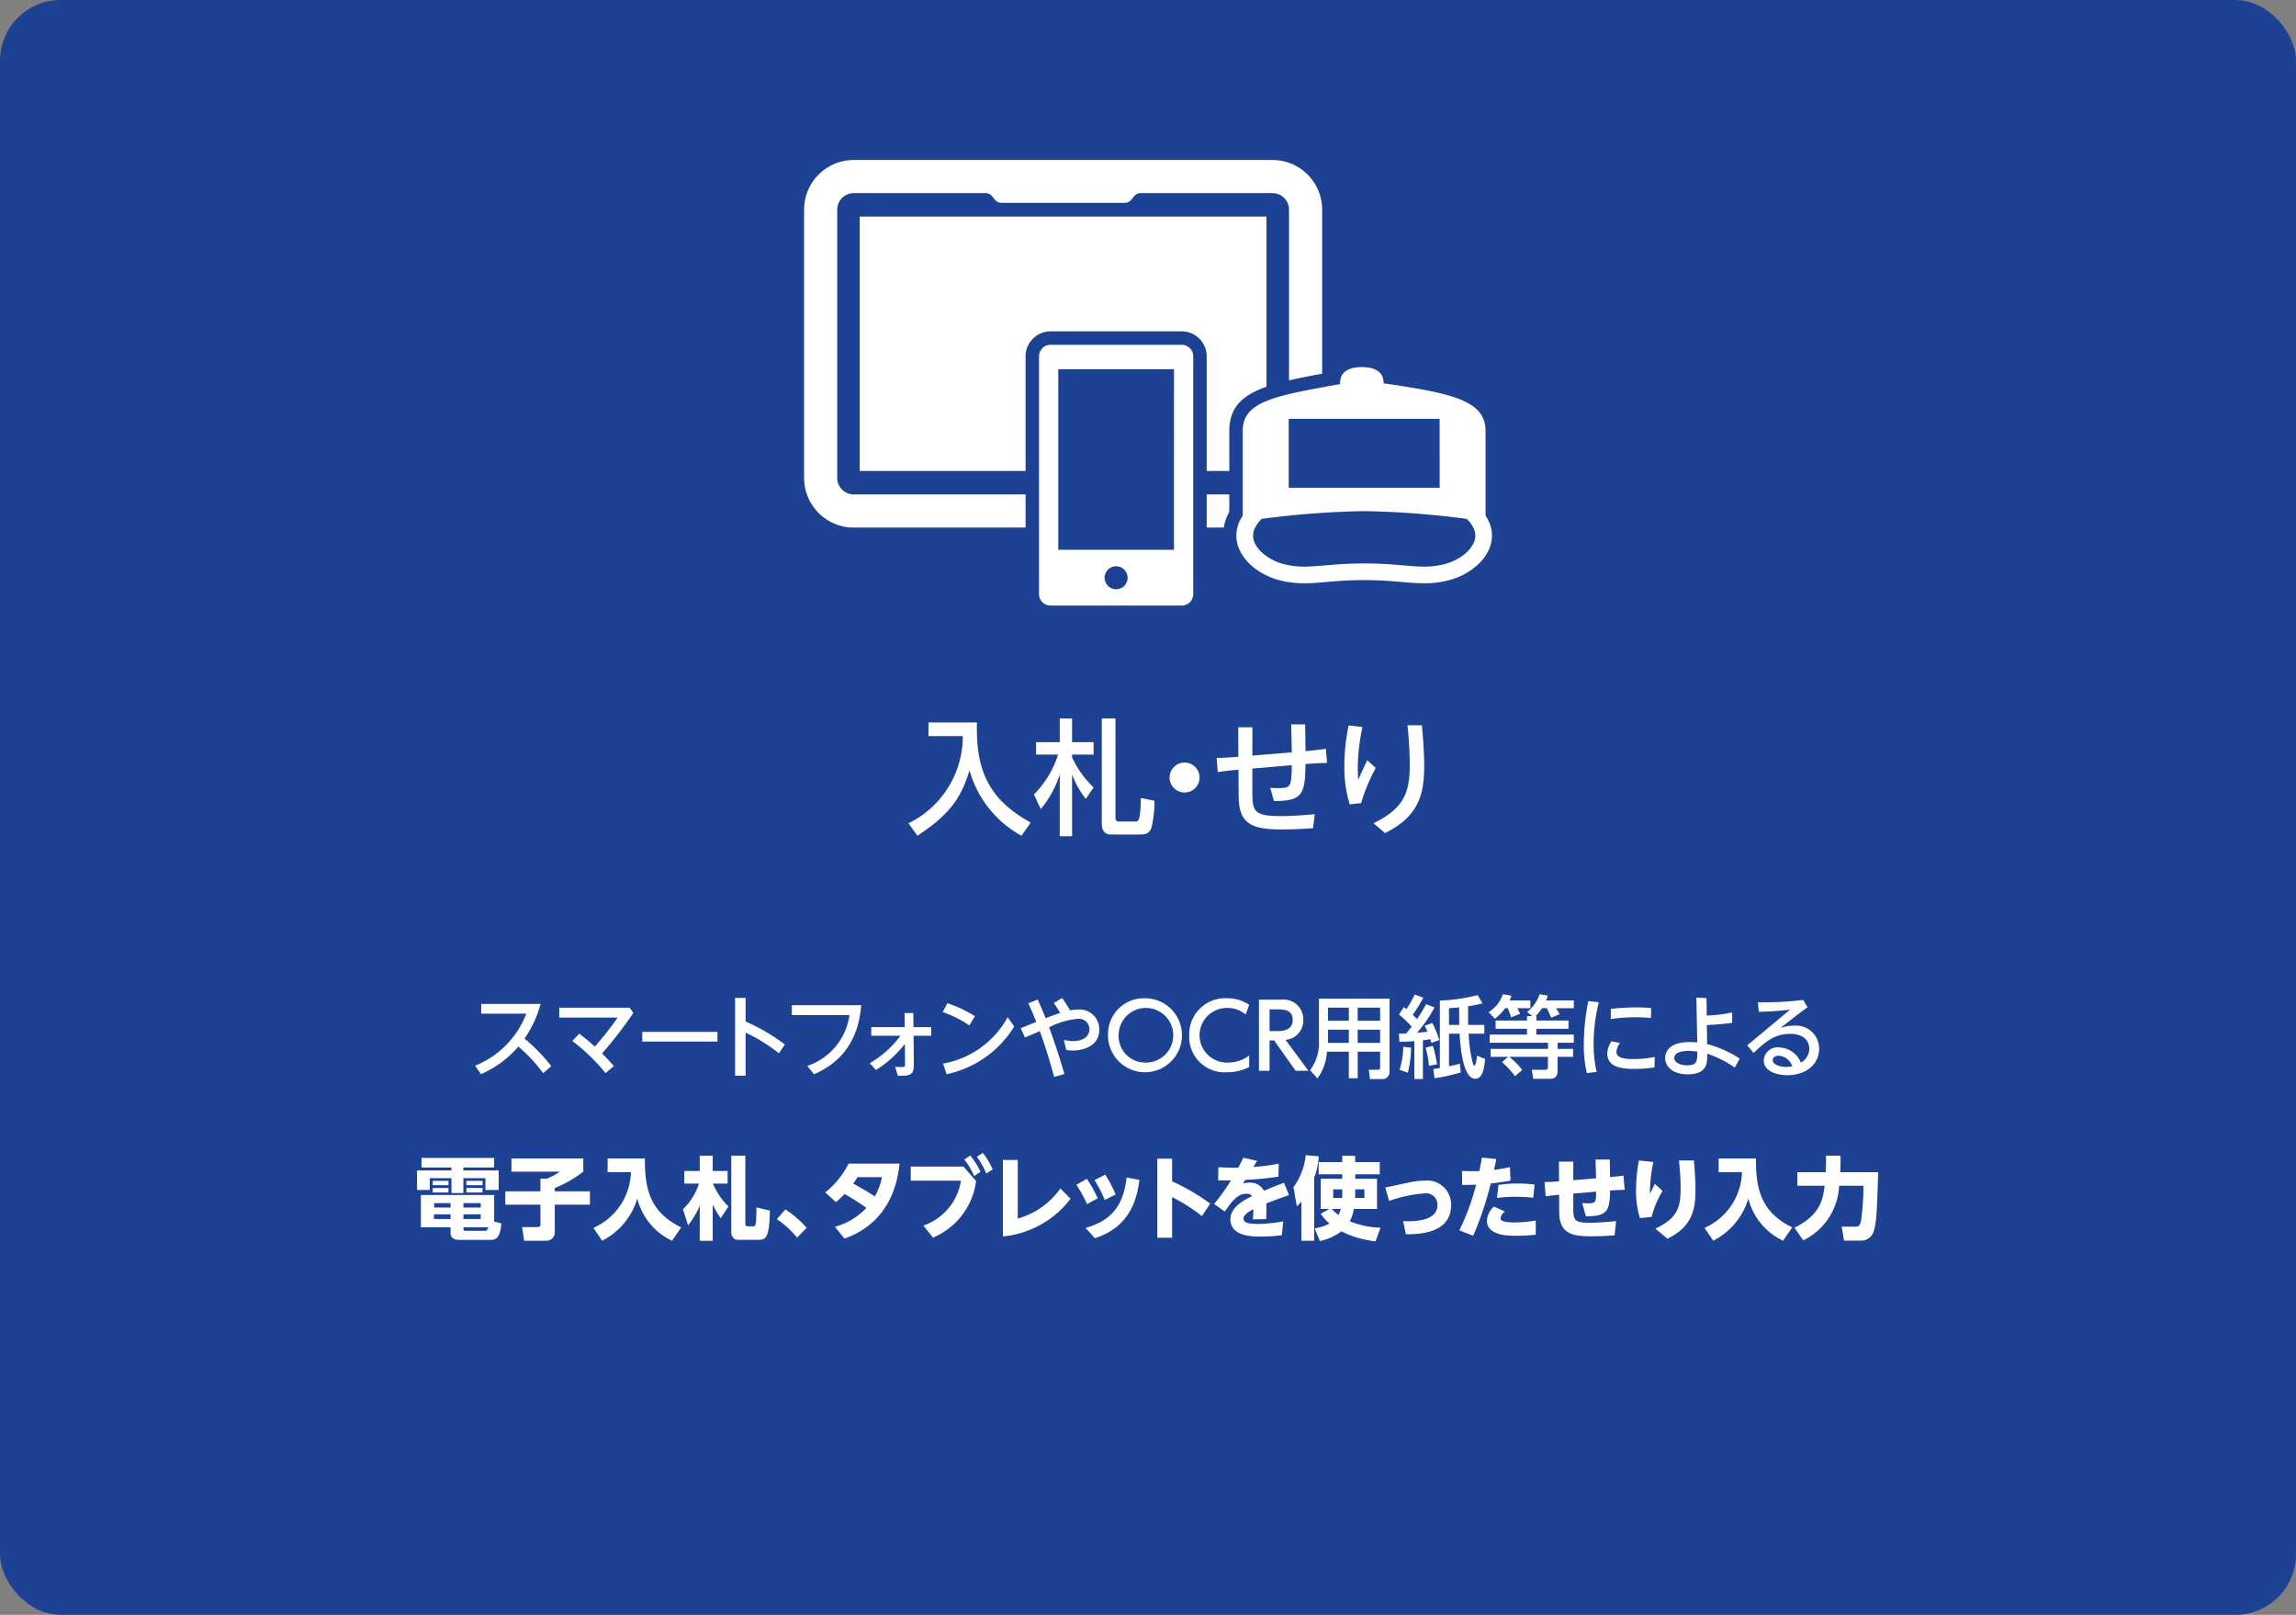 <svg id="グループ_443260" data-name="グループ 443260" xmlns="http://www.w3.org/2000/svg" xmlns:xlink="http://www.w3.org/1999/xlink" width="256" height="180" viewBox="0 0 256 180">
  <rect x="0" y="0" width="256" height="180" fill="#808080" stroke="none"/>
  <defs>
    <clipPath id="clip-path">
      <rect id="長方形_9009" data-name="長方形 9009" width="256" height="180" fill="none"/>
    </clipPath>
  </defs>
  <g id="グループ_443260-2" data-name="グループ 443260" clip-path="url(#clip-path)">
    <rect id="長方形_9007" data-name="長方形 9007" width="256" height="180" rx="6.768" transform="translate(0 0)" fill="#1d4293"/>
    <path id="パス_96115" data-name="パス 96115" d="M103.527,80.536h5.4c-.127,4.823.967,8.428,6,11.147l-1.037,1.473a12.03,12.03,0,0,1-5.792-7.292c-.939,3.043-2.117,4.853-5.805,7.292l-1-1.388a10.781,10.781,0,0,0,6.058-9.717h-3.828Z" fill="#fff"/>
    <path id="パス_96116" data-name="パス 96116" d="M115.285,88.557a11.176,11.176,0,0,0,2.692-4.446h-2.454V82.724h2.637V80.087h1.374v2.637h2.4v1.387h-2.4v.309a10.959,10.959,0,0,0,2.4,3.352l-.87,1.276a9.974,9.974,0,0,1-1.528-2.734v6.9H118.16v-6.9a11.265,11.265,0,0,1-2.118,3.87Zm9.087-8.47V91.165c0,.253.084.407.393.407h1.822c.337,0,.576,0,.618-2.623l1.514.309a12.422,12.422,0,0,1-.323,2.959c-.266.8-.813.8-1.36.8H123.8c-.421,0-.954-.253-.954-1.221V80.087Z" fill="#fff"/>
    <path id="パス_96117" data-name="パス 96117" d="M133.748,86.649A1.669,1.669,0,1,1,132.079,85a1.673,1.673,0,0,1,1.669,1.654" fill="#fff"/>
    <path id="パス_96118" data-name="パス 96118" d="M143.965,80.746h1.557l.042,2.987c1.36-.14,1.669-.169,2.271-.266l.127,1.57c-1.024.014-2.23.112-2.4.126-.057,3.2-.211,4.165-3.52,4.123l-.407-1.473c.2.015.449.042.771.042,1.571,0,1.571-.139,1.627-2.565l-4.4.378v2.258c0,2.5,0,3.043,3.281,3.043,1.319,0,2.861-.14,3.674-.21l-.182,1.556c-.575.042-1.879.14-3.52.14-3.407,0-4.768-.659-4.781-3.744l-.014-2.916c-.239.013-1.431.126-2.314.265l-.126-1.57c.336-.014.953-.014,2.425-.14l-.014-3.282h1.585l-.014,3.156,4.4-.365Z" fill="#fff"/>
    <path id="パス_96119" data-name="パス 96119" d="M151.91,81.041a22.127,22.127,0,0,0-.519,4.614c0,.518.028.924.042,1.276.435-.968.561-1.248,1.01-2.188l.954.855a19.863,19.863,0,0,0-1.641,3.926l-1.262.14a13.931,13.931,0,0,1-.6-4.29,22.192,22.192,0,0,1,.477-4.515Zm6.633-.2c.07.842.252,2.874.252,4.488,0,3.141-.547,5.636-4.361,7.531l-1.29-1.094c3.562-1.753,4.039-3.564,4.039-6.62a42.073,42.073,0,0,0-.253-4.305Z" fill="#fff"/>
    <path id="パス_96120" data-name="パス 96120" d="M60.559,119.619a16.832,16.832,0,0,0-2.769-2.958,11.532,11.532,0,0,1-4.157,3.068l-.659-.939a10.141,10.141,0,0,0,5.706-5.8H53.653V111.9h6.626a12.519,12.519,0,0,1-1.8,3.868,18.868,18.868,0,0,1,2.989,3.078Z" fill="#fff"/>
    <path id="パス_96121" data-name="パス 96121" d="M67.521,119.619a21.9,21.9,0,0,0-3.708-3.588l.77-.809a21.617,21.617,0,0,1,1.738,1.439,36.074,36.074,0,0,0,2.549-3.238H62.354v-1.1H70.2l.42.58a47.242,47.242,0,0,1-3.488,4.518c.6.6.97,1.018,1.309,1.409Z" fill="#fff"/>
    <rect id="長方形_9008" data-name="長方形 9008" width="8.385" height="1.08" transform="translate(71.614 115.021)" fill="#fff"/>
    <path id="パス_96122" data-name="パス 96122" d="M86.85,117.41a19.143,19.143,0,0,0-3.718-2.309v4.8H81.963v-8.666h1.169v2.629a22.068,22.068,0,0,1,4.378,2.559Z" fill="#fff"/>
    <path id="パス_96123" data-name="パス 96123" d="M96.02,112.043c-.27,3.6-1.919,6.267-5.267,7.7l-.739-.929a6.983,6.983,0,0,0,4.7-5.667H88.284v-1.1Z" fill="#fff"/>
    <path id="パス_96124" data-name="パス 96124" d="M96.984,118.509a11.332,11.332,0,0,0,3.418-3.058H97.144v-.959h3.728l-.01-1.569h.969l.02,1.569h1.979v.959h-1.969l.03,3.188c.01,1.171-.38,1.31-1.789,1.27l-.29-1c.31.03.63.03.68.03.4,0,.42-.039.42-.349l-.02-2.229a12.3,12.3,0,0,1-3.228,2.909Z" fill="#fff"/>
    <path id="パス_96125" data-name="パス 96125" d="M108.083,114.3a12.929,12.929,0,0,0-2.969-1.489l.52-.99a14.167,14.167,0,0,1,3.069,1.45Zm5,.12a11.65,11.65,0,0,1-7.536,5.317l-.4-1.179a10.241,10.241,0,0,0,7.2-5.167Z" fill="#fff"/>
    <path id="パス_96126" data-name="パス 96126" d="M118.422,111.244c.16.22.44.629.879,1.369a5.772,5.772,0,0,1,.88-.08,2.2,2.2,0,0,1,2.388,2.219c0,1.938-1.908,2.348-3,2.348a3.789,3.789,0,0,1-.69-.07l-.259-1.119a3.917,3.917,0,0,0,.979.14c1.11,0,1.869-.48,1.869-1.329a1.172,1.172,0,0,0-1.289-1.16,8.8,8.8,0,0,0-3.208.95c.429,1.139,1.019,2.858,1.709,5.2l-1.139.33c-.75-2.729-1.35-4.407-1.6-5.1-1.3.55-1.319.561-1.659.7l-.48-1.029c.48-.2,1.26-.51,1.74-.7-.39-1-.72-1.719-.89-2.078l1.049-.42c.31.689.61,1.379.88,2.078.43-.159,1.13-.43,1.629-.589-.25-.42-.459-.74-.709-1.1Z" fill="#fff"/>
    <path id="パス_96127" data-name="パス 96127" d="M127.642,111.273a4.123,4.123,0,1,1-4.1,4.118,3.994,3.994,0,0,1,4.1-4.118m0,7.166a3.045,3.045,0,1,0-2.918-3.048,2.956,2.956,0,0,0,2.918,3.048" fill="#fff"/>
    <path id="パス_96128" data-name="パス 96128" d="M139.281,118.939a5.2,5.2,0,0,1-2.449.58,3.947,3.947,0,0,1-4.238-4.108,4.02,4.02,0,0,1,4.218-4.138,4.337,4.337,0,0,1,2.469.729l-.39,1.09a3.089,3.089,0,0,0-2.089-.739,3.044,3.044,0,1,0,.1,6.086,3.824,3.824,0,0,0,2.379-.789Z" fill="#fff"/>
    <path id="パス_96129" data-name="パス 96129" d="M142.863,111.434a2.184,2.184,0,0,1,2.449,2.258,2.147,2.147,0,0,1-1.979,2.218l2.558,3.449h-1.429l-2.4-3.387h-.51v3.387h-1.18v-7.925Zm-1.309,1.078v2.42h.909c.78,0,1.67-.2,1.67-1.231s-.74-1.189-1.65-1.189Z" fill="#fff"/>
    <path id="パス_96130" data-name="パス 96130" d="M154.929,119.419a.781.781,0,0,1-.859.86h-1.329l-.12-1.04h1.019a.209.209,0,0,0,.24-.229v-1.78h-2.5v2.958h-.989V117.23h-2.439a5.623,5.623,0,0,1-1.059,2.979l-.82-.92a5,5,0,0,0,.99-3.208v-4.768h7.865Zm-4.537-7.1h-2.319v1.459h2.319Zm0,2.459h-2.319v1.469h2.319Zm3.488-2.459h-2.5v1.459h2.5Zm0,2.459h-2.5v1.469h2.5Z" fill="#fff"/>
    <path id="パス_96131" data-name="パス 96131" d="M155.975,115.222c.119,0,.7-.031.828-.04.19-.22.42-.52.6-.74a12.776,12.776,0,0,0-1.42-1.359l.551-.83c.11.09.158.141.279.24a12.331,12.331,0,0,0,.92-1.629l.968.34a16.01,16.01,0,0,1-1.188,1.909c.129.13.28.27.489.48a19.392,19.392,0,0,0,1.009-1.669l.931.369a14.43,14.43,0,0,1-1.95,2.829c.4-.03.9-.09,1.169-.12-.109-.271-.189-.43-.3-.66l.839-.32a12.056,12.056,0,0,1,.78,1.91l-.869.309c-.041-.1-.11-.34-.14-.41-.321.061-.481.09-.821.13v4.308H157.7v-4.218c-.26.02-.719.06-1.668.08Zm1.349,1.559a11.456,11.456,0,0,1-.351,2.788l-.929-.32a8.94,8.94,0,0,0,.42-2.568Zm2.438-.2a15.152,15.152,0,0,1,.47,2.049l-.91.18a9.868,9.868,0,0,0-.37-2.029Zm5.827,1.469c-.1.95-.239,2.189-1.11,2.189-1.329,0-1.639-3.358-1.739-5.017h-1.179v3.628a12.242,12.242,0,0,0,1.209-.29l.1.979a20.372,20.372,0,0,1-2.927.65l-.13-1.03c.2-.019.349-.04.729-.109v-7.527a18.89,18.89,0,0,0,4.217-.6l.531.92c-.41.1-.961.229-1.6.319,0,.5,0,1.629.01,2.079h1.8v.98h-1.748a16.7,16.7,0,0,0,.429,3.168c.09.34.119.37.22.37.149,0,.239-.65.289-1.09Zm-2.9-5.757c-.181.011-.97.08-1.13.09v1.859h1.14Z" fill="#fff"/>
    <path id="パス_96132" data-name="パス 96132" d="M167.824,112.382a6.361,6.361,0,0,1-1.139,1.17l-.71-.719a3.918,3.918,0,0,0,1.6-2.008l.94.159a3.275,3.275,0,0,1-.19.53h2.308v.868h-1.469a4.547,4.547,0,0,1,.32.621l-1,.4a6.773,6.773,0,0,0-.38-1.021Zm3.048.88-.6-.449a4.513,4.513,0,0,0,1.4-1.988l.909.149c-.06.17-.1.29-.2.54h3.1v.868h-1.968c.219.371.259.442.38.67l-.94.39c-.18-.449-.44-.979-.48-1.06h-.55a5,5,0,0,1-.7.88h.08v.491h3.578v.919H171.3v.65h4.177v.909H173.67v.679H175.4v.889H173.67v1.291c0,.549,0,1.158-.849,1.158h-1.869l-.16-1h1.5c.19,0,.3-.049.3-.349v-1.1h-4.327a7.394,7.394,0,0,1,1.459,1.47l-.8.689a9.613,9.613,0,0,0-1.449-1.559l.669-.6H166.2v-.889h6.4v-.679h-6.5v-.909h4.157v-.65h-3.5v-.919h3.5v-.491Z" fill="#fff"/>
    <path id="パス_96133" data-name="パス 96133" d="M178.263,111.724a19.385,19.385,0,0,0-.58,4.607,13.726,13.726,0,0,0,.34,3.148l-1.09.14a13.376,13.376,0,0,1-.34-3.278,23.54,23.54,0,0,1,.51-4.757Zm6.216,7.255a15.046,15.046,0,0,1-2.228.17c-1.42,0-3.039-.179-3.039-1.7a2.488,2.488,0,0,1,.47-1.379l.95.19a1.764,1.764,0,0,0-.4.99c0,.6.6.8,1.909.8a11.594,11.594,0,0,0,2.358-.24Zm-4.867-6.526a26.5,26.5,0,0,1,2.818-.16c.85,0,1.349.04,1.669.07l-.019,1.11c-.24-.021-.83-.081-1.719-.081a18.94,18.94,0,0,0-2.769.2Z" fill="#fff"/>
    <path id="パス_96134" data-name="パス 96134" d="M193.13,114.012c-1.239.159-1.6.18-2.818.249l.03,2.119A12.311,12.311,0,0,1,193.98,118l-.56,1a11.809,11.809,0,0,0-3.068-1.549c.01,1.009.03,2.3-2.189,2.3-1.5,0-2.5-.739-2.5-1.829,0-.619.4-1.768,2.729-1.768a6.445,6.445,0,0,1,.849.05l-.1-5.007,1.13.059.03,1.939a15.21,15.21,0,0,0,2.838-.34Zm-4.847,3.128c-.23,0-1.6,0-1.6.789,0,.561.739.82,1.419.82,1.139,0,1.139-.49,1.149-1.529a6.769,6.769,0,0,0-.969-.08" fill="#fff"/>
    <path id="パス_96135" data-name="パス 96135" d="M194.815,116.52l4.777-3.978a33.647,33.647,0,0,1-3.488.241l-.1-1.06a37.584,37.584,0,0,0,5.048-.26l.489.82c-.909.639-1.989,1.489-3.018,2.3a4.387,4.387,0,0,1,1.449-.25,2.569,2.569,0,0,1,2.859,2.539c0,1.859-1.58,2.978-3.548,2.978-1.24,0-2.629-.47-2.629-1.648a1.538,1.538,0,0,1,1.7-1.45,2.708,2.708,0,0,1,2.439,1.689,1.742,1.742,0,0,0,.939-1.539c0-.86-.609-1.659-2.139-1.659-1.718,0-2.768.879-4.077,2.128Zm3.518,1.16c-.45,0-.68.229-.68.5,0,.48.81.75,1.52.75a3,3,0,0,0,.659-.08,1.7,1.7,0,0,0-1.5-1.169" fill="#fff"/>
    <path id="パス_96136" data-name="パス 96136" d="M55.094,130.134H51.666v.329H55.6v2.178H54.125v-1.319H51.666v1.659H50.337v-1.659H47.918v1.319H46.5v-2.178h3.838v-.329H47v-1.06h8.1Zm.81,6.236c-.14,1.749-.69,1.839-1.31,1.839H51.286c-.8,0-1.049-.321-1.049-.79V136.8H46.929v-3.6H55.1v2.968Zm-5.9-4.258H48.248v-.49h1.759Zm0,.81H48.248v-.5h1.759Zm.23,2.438H48.388v.52h1.849Zm0-1.249H48.408v.489h1.829Zm3.368,0H51.676v.489H53.6Zm0,1.249H51.676v.52H53.6Zm.37,1.839c.239,0,.37-.01.48-.4H51.676v.169c0,.15.05.23.2.23Zm-.17-5.087H52v-.49h1.809Zm0,.81H52v-.5h1.809Z" fill="#fff"/>
    <path id="パス_96137" data-name="パス 96137" d="M57.028,129.133h8.006v1.46a12.716,12.716,0,0,1-3.178,1.829v.37h3.918v1.489H61.856v2.979a.935.935,0,0,1-1,1.039H58.447l-.239-1.52H59.9c.179,0,.36-.009.36-.339v-2.159H56.339v-1.489h3.918v-1.41h.709a6.867,6.867,0,0,0,1.459-.778h-5.4Z" fill="#fff"/>
    <path id="パス_96138" data-name="パス 96138" d="M67.748,129.133h4.158c-.02,3.109.42,5.948,4.048,7.677l-1.02,1.489a7.1,7.1,0,0,1-3.878-4.7,7.736,7.736,0,0,1-3.917,4.7l-.97-1.43a7.01,7.01,0,0,0,4.178-6.216h-2.6Z" fill="#fff"/>
    <path id="パス_96139" data-name="パス 96139" d="M76.149,134.791a6.911,6.911,0,0,0,1.789-2.859H76.3v-1.409h1.719v-1.7h1.449v1.7h1.659v1.409H79.487a7.917,7.917,0,0,0,1.729,2.549l-.859,1.309a11.148,11.148,0,0,1-.89-1.519v4.037H78.018v-3.937a8.6,8.6,0,0,1-1.3,2.209Zm6.956-5.967V136.4c0,.1.05.29.23.29H84c.18,0,.239-.1.29-.459.02-.19.06-1.25.049-1.649l1.5.359c-.04,2.919-.43,3.259-1.22,3.259H82.276c-.19,0-.74-.08-.74-.92v-8.455Z" fill="#fff"/>
    <path id="パス_96140" data-name="パス 96140" d="M87.568,134.81a11.359,11.359,0,0,1,2.369,2.049l-1.06,1.1a10.824,10.824,0,0,0-2.259-2.068Z" fill="#fff"/>
    <path id="パス_96141" data-name="パス 96141" d="M93.089,136.739a7.289,7.289,0,0,0,3.507-2.108,25.548,25.548,0,0,0-2.428-1.539,10.936,10.936,0,0,1-.959.9l-1.2-1.079a9.481,9.481,0,0,0,2.609-3.209H100.3c-.159,1.489-.779,6.488-6.146,8.356Zm2.528-5.526c-.13.21-.24.38-.489.72.229.13,1.3.689,2.408,1.428a6.8,6.8,0,0,0,.8-2.148Z" fill="#fff"/>
    <path id="パス_96142" data-name="パス 96142" d="M107.426,130.033l1.409,1.619a7.97,7.97,0,0,1-4.807,6.306l-1.069-1.349a6.314,6.314,0,0,0,4.187-5.007h-5.6v-1.569Zm.76-1.23a8.959,8.959,0,0,1,1.139,1.81l-.71.479a8.057,8.057,0,0,0-1.1-1.849Zm1.4-.289a8.748,8.748,0,0,1,1.1,1.839l-.72.459a8.232,8.232,0,0,0-1.049-1.868Z" fill="#fff"/>
    <path id="パス_96143" data-name="パス 96143" d="M113.478,129.294v6.536a8.676,8.676,0,0,0,4.757-3.358l1.13,1.149a10.748,10.748,0,0,1-7.546,4.2v-8.525Z" fill="#fff"/>
    <path id="パス_96144" data-name="パス 96144" d="M121.178,131.4a15.1,15.1,0,0,1,1.22,2.169l-1.2.649a12.567,12.567,0,0,0-1.189-2.148Zm5.867.12c-.3,2.268-1.11,5.257-4.967,6.5l-1.039-1.149c2.828-.8,4.207-2.409,4.577-5.617Zm-3.818-.59a12.98,12.98,0,0,1,1.16,2.209l-1.21.62a12.834,12.834,0,0,0-1.139-2.209Z" fill="#fff"/>
    <path id="パス_96145" data-name="パス 96145" d="M134.015,135.56a18.589,18.589,0,0,0-3.328-2.119v4.527h-1.649v-8.814h1.649v2.528a23.733,23.733,0,0,1,4.248,2.479Z" fill="#fff"/>
    <path id="パス_96146" data-name="パス 96146" d="M140.167,129.4c-.07.11-.36.59-.43.68a22.822,22.822,0,0,0,2.839-.369l-.031,1.449a35.231,35.231,0,0,1-3.7.359c-.071.1-.12.191-.26.41a2.551,2.551,0,0,1,.7-.1,1.7,1.7,0,0,1,1.639.9c1.15-.479,1.28-.529,2.239-.889l.56,1.37c-1.12.389-2.279.829-2.529.929.01.69,0,1.159-.01,1.749l-1.489.03c.05-.64.06-1.11.06-1.129-.52.269-1.1.6-1.1,1.039s.469.6,1.6.6a16.817,16.817,0,0,0,2.818-.279l-.15,1.539a20.116,20.116,0,0,1-2.359.15c-.879,0-3.378,0-3.378-1.929,0-1.39,1.609-2.179,2.409-2.578-.05-.08-.18-.271-.61-.271-1.019,0-1.7.93-2.418,1.989l-1.2-.849a22.57,22.57,0,0,0,1.888-2.629c-.459.011-.549.011-1.439,0l.03-1.459c.67.03,1.559.06,2.219.05.17-.31.26-.489.559-1.11Z" fill="#fff"/>
    <path id="パス_96147" data-name="パス 96147" d="M145.1,133.942a4.173,4.173,0,0,1-.509.519l-.37-2.139a7.043,7.043,0,0,0,1.359-3.558l1.459.13a8.079,8.079,0,0,1-.51,2.388V138.3H145.1Zm6.007-3.049v.5h2.429v3.368h-2.579a4.361,4.361,0,0,1-.459,1.369,9.39,9.39,0,0,0,3.427.71l-.549,1.519a10.679,10.679,0,0,1-3.818-1.11,5.913,5.913,0,0,1-2.4,1.09l-.57-1.419a5.232,5.232,0,0,0,1.65-.54,4.266,4.266,0,0,1-.97-1.09l.95-.529h-.96v-3.368h2.4v-.5h-2.629v-1.36h2.629v-.7H151.1v.7h2.739v1.36Zm-2.608,3.868a4.3,4.3,0,0,0,.729.67,2.478,2.478,0,0,0,.26-.67Zm1.159-2.189h-1.009v.959h1c0-.149.01-.3.01-.649Zm1.449.31c0,.27-.01.52-.02.649h1.04v-.959H151.1Z" fill="#fff"/>
    <path id="パス_96148" data-name="パス 96148" d="M156.987,131.832a8.212,8.212,0,0,1,1.8-.229,2.678,2.678,0,0,1,3.009,2.718c0,3.178-3.579,3.258-5.038,3.258l-.31-1.469c.16.01.32.02.56.02,1.33,0,3.268-.25,3.268-1.809a1.273,1.273,0,0,0-1.449-1.3,15.148,15.148,0,0,0-3.938.84l-.44-1.489Z" fill="#fff"/>
    <path id="パス_96149" data-name="パス 96149" d="M162.719,137.14a26.832,26.832,0,0,0,1.869-5.087c-.469.02-.769.029-1.559.029l-.02-1.558c1.09.04,1.749.019,1.939.009.16-.8.2-1.029.28-1.5l1.609.161c-.13.639-.17.819-.26,1.209a16.693,16.693,0,0,0,1.779-.31l.06,1.5c-1.129.21-1.869.3-2.2.33a36.693,36.693,0,0,1-1.959,5.826Zm5.058-2.109c-.13.129-.46.429-.46.759,0,.29.28.47,1.609.47a14.131,14.131,0,0,0,2.309-.21v1.579a20.8,20.8,0,0,1-2.229.12c-.8,0-3.218,0-3.218-1.688a2.258,2.258,0,0,1,.779-1.56Zm3.178-1.519a16.8,16.8,0,0,0-1.969-.11,15.76,15.76,0,0,0-2.079.13l.17-1.45a13.327,13.327,0,0,1,2.149-.159,16.631,16.631,0,0,1,1.879.11Z" fill="#fff"/>
    <path id="パス_96150" data-name="パス 96150" d="M177.9,129.244l1.589.01.03,1.959c.339-.031,1.309-.14,1.5-.17l.13,1.579c-.68.019-1.069.04-1.629.08-.04,2.219-.25,2.9-2.7,2.868l-.4-1.459c.16.01.339.02.609.02.87,0,.93-.06.94-1.3l-2.549.21v1.409c0,1.509.01,1.849,1.809,1.849,1.049,0,2.249-.11,2.968-.18l-.179,1.579c-.46.04-1.41.11-2.579.11-2.019,0-3.578-.22-3.588-2.678l-.01-1.959c-.71.069-1.009.1-1.5.17l-.13-1.579c.59-.01.81-.021,1.619-.081l-.01-2.2h1.6v2.07l2.539-.21Z" fill="#fff"/>
    <path id="パス_96151" data-name="パス 96151" d="M184.347,129.523a17.58,17.58,0,0,0-.389,3.538c.09-.17.479-.939.559-1.1l.85.79a11.167,11.167,0,0,0-1.219,2.889l-1.3.14a10.14,10.14,0,0,1-.429-3.139,17.409,17.409,0,0,1,.32-3.288Zm4.518-.17c.05.56.18,2.029.18,3.3,0,2.538-.61,4.178-3.128,5.427l-1.34-1.13c2.449-1.15,2.809-2.359,2.809-4.448,0-1.189-.1-2.3-.18-3.148Z" fill="#fff"/>
    <path id="パス_96152" data-name="パス 96152" d="M191.629,129.133h4.158c-.02,3.109.42,5.948,4.048,7.677l-1.02,1.489a7.1,7.1,0,0,1-3.878-4.7,7.736,7.736,0,0,1-3.917,4.7l-.97-1.43a7.01,7.01,0,0,0,4.178-6.216h-2.6Z" fill="#fff"/>
    <path id="パス_96153" data-name="パス 96153" d="M200.08,136.849c2.978-1.449,3.208-3.358,3.358-4.678H200.4v-1.509h3.168c.03-.6.03-.709.03-1.119v-.719h1.619v.739c0,.57-.03,1.059-.03,1.1h4.227c-.139,4.318-.179,5.587-.489,6.567a1.465,1.465,0,0,1-1.47,1.059h-1.848l-.26-1.559h1.559c.45,0,.52-.33.59-.63a26.728,26.728,0,0,0,.27-3.928h-2.709a7.105,7.105,0,0,1-4,6.087Z" fill="#fff"/>
    <path id="パス_96154" data-name="パス 96154" d="M105.755,55.114H95.195a1.846,1.846,0,0,1-1.847-1.847V23.374a1.846,1.846,0,0,1,1.847-1.847h14.7a.925.925,0,0,1,.716.34l.328.4a.925.925,0,0,0,.716.34H125.42a.923.923,0,0,0,.715-.34l.329-.4a.923.923,0,0,1,.715-.34h14.7a1.846,1.846,0,0,1,1.846,1.847V42.4c1.1-.257,2.336-.5,3.694-.745V23.374a5.54,5.54,0,0,0-5.54-5.54H95.195a5.54,5.54,0,0,0-5.54,5.54V53.267a5.54,5.54,0,0,0,5.54,5.54H114.35V55.114Z" fill="#fff"/>
    <path id="パス_96155" data-name="パス 96155" d="M137.065,57.062V55.114h-2.521v3.693h1.9a5.591,5.591,0,0,1,.528-1.578c.028-.056.058-.111.089-.167" fill="#fff"/>
    <path id="パス_96156" data-name="パス 96156" d="M141.211,24.14H95.86V52.5h18.49V39.719a2.789,2.789,0,0,1,2.786-2.785h14.623a2.788,2.788,0,0,1,2.785,2.785V52.5h2.521V48.047c0-2.63,1.439-3.99,4.146-4.941V24.14Z" fill="#fff"/>
    <path id="パス_96157" data-name="パス 96157" d="M133.044,39.719a1.286,1.286,0,0,0-1.285-1.285H117.135a1.287,1.287,0,0,0-1.285,1.285v26.5a1.287,1.287,0,0,0,1.285,1.285h14.624a1.286,1.286,0,0,0,1.285-1.285Zm-8.6,25.964a1.282,1.282,0,1,1,1.282-1.282,1.282,1.282,0,0,1-1.282,1.282m6.453-4.4H117.994V41.16H130.9Z" fill="#fff"/>
    <path id="パス_96158" data-name="パス 96158" d="M165.638,57.478v-9.43c0-3.376-3.66-4.211-11.368-5.317,0-.01,0-.019,0-.029,0-1.34-1.088-1.781-2.428-1.781s-2.426.441-2.426,1.781c0,.038.009.073.01.109-7.364,1.325-10.864,1.936-10.864,5.237v9.43a4.8,4.8,0,0,0-.256.439,3.783,3.783,0,0,0,.006,3.594,5.8,5.8,0,0,0,1.821,2,7.736,7.736,0,0,0,2.428,1.139,10.744,10.744,0,0,0,2.843.368h.011c.932,0,1.843-.093,2.9-.181s2.259-.175,3.786-.175,2.732.087,3.786.175,1.966.181,2.9.181h.011a10.728,10.728,0,0,0,2.843-.368,7.581,7.581,0,0,0,3.135-1.71,5.319,5.319,0,0,0,1.114-1.428,3.782,3.782,0,0,0,.007-3.6,4.451,4.451,0,0,0-.256-.438M163,61.994a5.92,5.92,0,0,1-1.837.861,8.828,8.828,0,0,1-2.375.306h-.006c-.8,0-1.666-.085-2.736-.175s-2.343-.181-3.941-.181-2.868.091-3.94.18-1.936.176-2.736.176h-.007a8.826,8.826,0,0,1-2.374-.306,5.759,5.759,0,0,1-2.352-1.277,3.486,3.486,0,0,1-.73-.926,1.932,1.932,0,0,1,0-1.887,3.836,3.836,0,0,1,.71-.932h.011l.026,0a98.234,98.234,0,0,1,11.381-.859h.027a98.606,98.606,0,0,1,11.4.862l-.022,0,.028,0h.011a3.854,3.854,0,0,1,.709.932,1.925,1.925,0,0,1,0,1.887A3.976,3.976,0,0,1,163,61.994m-2.481-7.626H143.688V46.689h16.827Z" fill="#fff"/>
  </g>
</svg>
